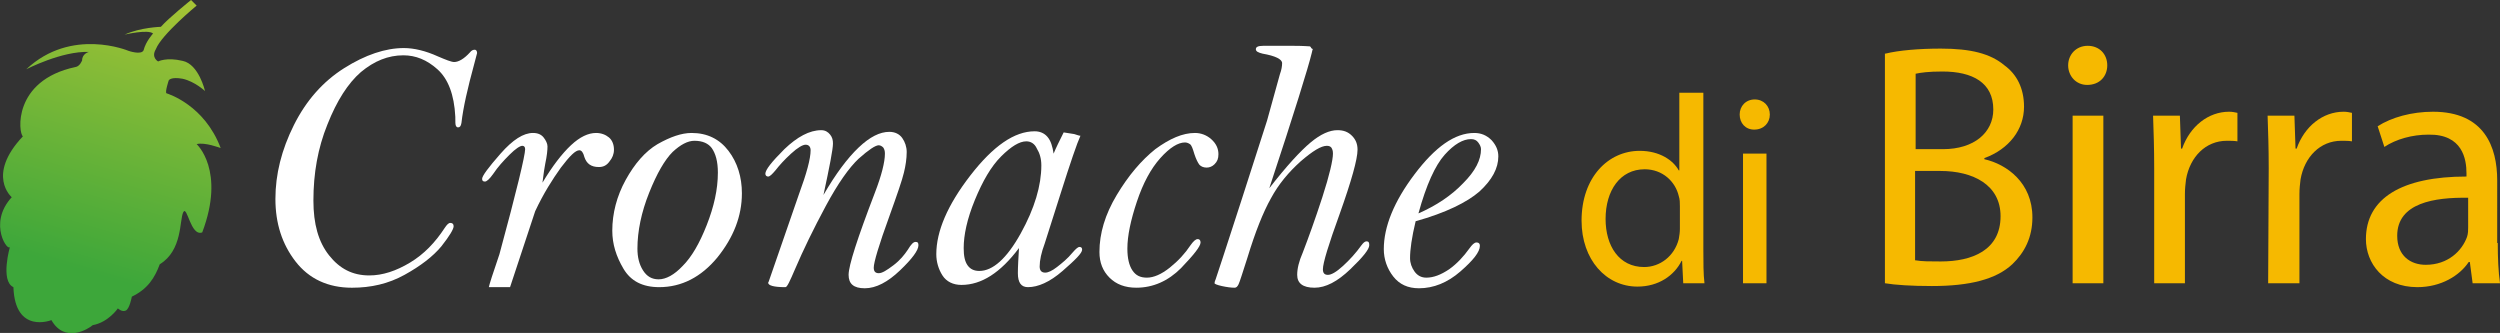 <?xml version="1.0" encoding="utf-8"?>
<!-- Generator: Adobe Illustrator 22.0.1, SVG Export Plug-In . SVG Version: 6.00 Build 0)  -->
<svg version="1.1" xmlns="http://www.w3.org/2000/svg" xmlns:xlink="http://www.w3.org/1999/xlink" x="0px" y="0px"
	 viewBox="0 0 447.5 59.6" style="enable-background:new 0 0 447.5 59.6;" xml:space="preserve">
<rect x="0" y="0" width="447.5" height="59.6" fill="#333333" stroke="none"/>
<style type="text/css">
	.st0{fill:#FFFFFF;}
	.st1{fill:#F6B900;}
	.st2{fill:url(#SVGID_1_);}
</style>
<g id="Layer_5">
	<g id="Cronache_9_">
		<path class="st0" d="M85.4,9.5l-0.5,1.9c-1.2,4.4-2,7.9-2.3,10.6c-0.1,0.6-0.3,0.8-0.6,0.8c-0.2,0-0.3-0.1-0.4-0.3
			c-0.1-0.2-0.1-0.7-0.1-1.6c-0.2-4-1.3-6.8-3.2-8.5c-1.9-1.7-3.9-2.5-6.1-2.5c-2.7,0-5.2,1-7.6,3c-2.3,2-4.3,5.1-6,9.4
			c-1.7,4.2-2.5,8.7-2.5,13.6c0,4.2,0.9,7.4,2.8,9.8c1.9,2.4,4.2,3.6,7.2,3.6c2.4,0,4.8-0.8,7.3-2.3c2.5-1.5,4.5-3.6,6.2-6.2
			c0.4-0.6,0.7-0.9,1-0.9c0.4,0,0.6,0.2,0.6,0.6c0,0.5-0.7,1.7-2.2,3.6c-1.5,1.8-3.7,3.5-6.6,5.1c-2.9,1.6-6,2.3-9.4,2.3
			c-4.3,0-7.7-1.6-10.1-4.7c-2.4-3.1-3.6-6.8-3.6-11.2c0-4.4,1.1-8.8,3.3-13.2c2.2-4.4,5.2-7.8,9-10.2c3.8-2.4,7.4-3.6,10.7-3.6
			c1.8,0,3.9,0.5,6.1,1.5c1.4,0.6,2.4,1,2.9,1c0.8,0,1.8-0.6,2.8-1.7c0.3-0.4,0.6-0.5,0.9-0.5C85.2,8.9,85.4,9.1,85.4,9.5z"/>
		<path class="st0" d="M97.1,32.7c1.8-3,3.5-5.2,5.1-6.7c1.6-1.5,3.1-2.2,4.5-2.2c0.9,0,1.7,0.3,2.3,0.8s0.9,1.3,0.9,2.2
			c0,0.8-0.3,1.5-0.8,2.1c-0.5,0.7-1.1,1-1.9,1c-1.4,0-2.2-0.6-2.6-1.8c-0.2-0.8-0.5-1.2-0.9-1.2c-0.7,0-1.7,1-3.3,3.1
			c-1.5,2.1-3.1,4.6-4.6,7.8l-4.5,13.6h-1.7l-1.7,0l-0.4,0c0.1-0.5,0.7-2.4,1.9-5.9C92.5,34.1,94,27.8,94,26.7
			c0-0.4-0.2-0.6-0.5-0.6c-0.4,0-1.2,0.5-2.3,1.6c-1.1,1.1-2.1,2.2-2.9,3.4c-0.7,1-1.2,1.4-1.5,1.4c-0.4,0-0.5-0.2-0.5-0.5
			c0-0.5,1.1-2,3.3-4.5c2.2-2.5,4.1-3.7,5.8-3.7c0.9,0,1.5,0.3,1.9,0.8c0.4,0.5,0.7,1.1,0.7,1.6c0,0.7-0.1,1.7-0.4,3.1
			C97.5,29.8,97.3,31,97.1,32.7z"/>
		<path class="st0" d="M123.8,23.8c2.8,0,5,1.1,6.6,3.2c1.6,2.1,2.4,4.7,2.4,7.6c0,4.1-1.5,7.9-4.4,11.5c-2.9,3.5-6.4,5.3-10.4,5.3
			c-3,0-5.1-1.1-6.4-3.3c-1.3-2.2-2-4.4-2-6.8c0-3.1,0.8-6.2,2.4-9.1c1.6-2.9,3.5-5.1,5.7-6.4C120,24.5,122,23.8,123.8,23.8z
			 M124.3,25.2c-1.2,0-2.5,0.7-3.9,2c-1.4,1.4-2.8,3.8-4.2,7.3c-1.4,3.5-2.1,6.9-2.1,10c0,1.5,0.3,2.8,1,3.9
			c0.7,1.1,1.6,1.6,2.8,1.6c1.3,0,2.8-0.8,4.3-2.4c1.6-1.6,3-4,4.3-7.3c1.3-3.3,2-6.4,2-9.4c0-2-0.4-3.4-1.1-4.4
			C126.8,25.7,125.8,25.2,124.3,25.2z"/>
		<path class="st0" d="M147.4,34.9c2.2-3.8,4.3-6.6,6.3-8.5c2-1.9,3.8-2.8,5.5-2.8c1,0,1.8,0.4,2.3,1.1c0.5,0.7,0.8,1.6,0.8,2.5
			c0,1.2-0.2,2.5-0.5,3.7c-0.3,1.3-1.2,3.9-2.6,7.8c-1.9,5.2-2.8,8.3-2.8,9.2c0,0.7,0.3,1,0.9,1c0.6,0,1.4-0.5,2.6-1.4
			c1.2-0.9,2-1.9,2.6-2.8c0.6-1,1-1.4,1.4-1.4c0.4,0,0.5,0.2,0.5,0.6c0,0.9-1.1,2.4-3.3,4.5c-2.2,2.1-4.3,3.2-6.3,3.2
			c-2,0-2.9-0.8-2.9-2.4c0-1.7,1.6-6.6,4.7-14.7c1.2-3.1,1.8-5.5,1.8-7c0-0.5-0.1-0.8-0.3-1.1c-0.2-0.2-0.5-0.4-0.8-0.4
			c-0.6,0-1.8,0.8-3.6,2.4c-1.7,1.6-3.7,4.4-5.9,8.5c-2.2,4.1-4,7.8-5.5,11.3c-0.9,2.1-1.4,3.2-1.7,3.2c-2.1,0-3.1-0.3-3.1-0.8
			l0.1-0.2l5.4-15.6c1.4-3.8,2.1-6.4,2.1-7.9c0-0.6-0.3-1-0.9-1c-0.5,0-1.4,0.5-2.6,1.6s-2.1,2.1-2.8,3c-0.6,0.7-1,1.1-1.3,1.1
			c-0.3,0-0.5-0.2-0.5-0.5c0-0.7,1.1-2.1,3.4-4.4c2.3-2.2,4.5-3.4,6.6-3.4c0.7,0,1.2,0.3,1.6,0.8c0.4,0.5,0.5,1,0.5,1.6
			C149.1,26.7,148.5,29.8,147.4,34.9z"/>
		<path class="st0" d="M193.4,24.3c-0.6,1.3-1.8,4.8-3.6,10.5l-2.8,8.8c-0.6,1.6-0.9,3-0.9,4.1c0,0.7,0.3,1.1,1,1.1
			c0.5,0,1.2-0.3,2.1-1c0.9-0.7,1.9-1.5,2.8-2.6c0.6-0.7,1-1,1.2-1c0.4,0,0.5,0.2,0.5,0.5c0,0.6-1.2,1.8-3.5,3.8
			c-2.3,2-4.4,2.9-6.2,2.9c-1.2,0-1.8-0.8-1.8-2.5c0-1.2,0.1-2.7,0.2-4.5c-3.3,4.4-6.7,6.6-10.3,6.6c-1.5,0-2.7-0.6-3.4-1.7
			c-0.7-1.1-1.1-2.4-1.1-3.8c0-4.1,2-8.8,6.1-14.1c4.1-5.3,7.9-7.9,11.5-7.9c0.9,0,1.7,0.3,2.3,1c0.6,0.7,0.9,1.7,1.1,3
			c0.4-1,1-2.2,1.8-3.8c0.7,0.1,1.3,0.2,1.9,0.3C192.9,24.2,193.2,24.3,193.4,24.3z M183.7,25.3c-1.2,0-2.7,0.9-4.5,2.7
			c-1.8,1.8-3.3,4.4-4.7,7.8c-1.4,3.4-2,6.3-2,8.6c0,1.4,0.2,2.4,0.7,3.1c0.5,0.7,1.2,1,2.1,1c2.4,0,4.9-2.2,7.4-6.7
			c2.5-4.5,3.7-8.6,3.7-12.2c0-1.2-0.3-2.2-0.8-3C185.2,25.7,184.5,25.3,183.7,25.3z"/>
		<path class="st0" d="M213.9,23.8c1.1,0,2.1,0.4,2.9,1.1c0.9,0.8,1.3,1.7,1.3,2.7c0,0.8-0.2,1.3-0.7,1.8c-0.4,0.4-0.9,0.6-1.4,0.6
			c-0.6,0-1-0.2-1.3-0.5c-0.3-0.4-0.6-1-0.9-1.9c-0.3-1-0.5-1.6-0.8-1.8c-0.3-0.2-0.6-0.3-0.9-0.3c-1.2,0-2.7,0.9-4.4,2.8
			c-1.7,1.9-3.1,4.5-4.2,7.8c-1.1,3.3-1.7,6.1-1.7,8.4c0,1.7,0.3,3,0.9,3.9c0.6,0.9,1.4,1.3,2.6,1.3c1.2,0,2.6-0.6,4.1-1.8
			c1.5-1.2,2.7-2.5,3.7-4c0.5-0.7,0.9-1.1,1.3-1.1c0.3,0,0.5,0.2,0.5,0.6c0,0.7-1.2,2.2-3.5,4.6c-2.3,2.3-5,3.5-8,3.5
			c-2,0-3.6-0.6-4.8-1.8c-1.2-1.2-1.8-2.7-1.8-4.6c0-3.3,1-6.7,3.1-10.2c2.1-3.5,4.4-6.2,6.9-8.2C209.4,24.8,211.7,23.8,213.9,23.8z
			"/>
		<path class="st0" d="M227.2,33.7c3.1-4,5.6-6.7,7.4-8.2c1.8-1.5,3.4-2.2,4.8-2.2c1.1,0,1.9,0.3,2.6,1c0.7,0.7,1,1.5,1,2.5
			c0,1.7-1.1,5.6-3.2,11.5c-2,5.5-3,8.8-3,9.9c0,0.7,0.3,1,0.9,1c0.6,0,1.5-0.5,2.7-1.6c1.2-1.1,2.3-2.3,3.3-3.7
			c0.3-0.4,0.6-0.7,0.9-0.7c0.4,0,0.5,0.2,0.5,0.7c0,0.7-1.1,2.1-3.4,4.3c-2.3,2.2-4.4,3.3-6.4,3.3c-2.1,0-3.1-0.8-3.1-2.3
			c0-1.1,0.3-2.4,1-4c1-2.6,2.2-5.9,3.5-9.9c1.3-4,1.9-6.7,1.9-7.8c0-0.5-0.1-0.8-0.3-1.1c-0.2-0.2-0.4-0.3-0.8-0.3
			c-1,0-2.5,0.9-4.7,2.8c-2.1,1.9-3.9,4-5.3,6.6c-1.4,2.5-2.8,6-4.2,10.6c-0.9,2.8-1.4,4.4-1.6,4.8c-0.2,0.4-0.4,0.6-0.7,0.6
			c-0.6,0-1.4-0.1-2.3-0.3c-0.9-0.2-1.3-0.4-1.3-0.5c0-0.2,0.1-0.5,0.2-0.7c0.2-0.6,1.8-5.4,4.7-14.4l4.5-14l2.3-8.3
			c0.3-0.8,0.4-1.5,0.4-2c0-0.7-1.2-1.3-3.5-1.7c-0.8-0.2-1.2-0.4-1.2-0.8s0.4-0.6,1.3-0.6l5.5,0c1.8,0,2.8,0.1,2.9,0.1
			c0.1,0.1,0.2,0.2,0.2,0.3L235,8.8c-0.1,0.1-0.1,0.4-0.2,0.7C234.2,12,231.7,20.1,227.2,33.7z"/>
		<path class="st0" d="M253.4,39.6c-0.7,2.9-1,5.1-1,6.6c0,0.9,0.3,1.7,0.8,2.4c0.5,0.7,1.2,1.1,2.1,1.1c1.3,0,2.6-0.5,4.1-1.5
			c1.4-1,2.6-2.3,3.6-3.7c0.5-0.7,0.9-1.1,1.3-1.1c0.4,0,0.6,0.2,0.6,0.6c0,1.1-1.2,2.6-3.5,4.6c-2.3,2-4.8,3-7.4,3
			c-2,0-3.5-0.7-4.6-2.1c-1.1-1.4-1.7-3.1-1.7-4.9c0-4,1.8-8.5,5.5-13.4c3.7-4.9,7.2-7.4,10.7-7.4c1.2,0,2.2,0.4,3.1,1.3
			c0.8,0.9,1.2,1.8,1.2,2.9c0,2.1-1.1,4.2-3.4,6.3C262.6,36.2,258.8,38.1,253.4,39.6z M253.9,38.2c3.2-1.4,5.9-3.2,8-5.4
			c2.2-2.2,3.2-4.2,3.2-6.1c0-0.4-0.2-0.8-0.5-1.2c-0.3-0.4-0.7-0.6-1.3-0.6c-1.4,0-3,0.9-4.7,2.8C256.9,29.6,255.3,33.1,253.9,38.2
			z"/>
	</g>
</g>
<g id="Layer_7">
	<g id="di_Birra_3_">
		<path class="st1" d="M304.9,16.6v28.1c0,2.1,0,4.4,0.2,6h-3.8l-0.2-4h-0.1c-1.3,2.6-4.1,4.6-7.9,4.6c-5.6,0-10-4.8-10-11.8
			c0-7.8,4.8-12.5,10.4-12.5c3.6,0,6,1.7,7,3.5h0.1V16.6H304.9z M300.7,36.9c0-0.6,0-1.2-0.2-1.8c-0.6-2.6-2.9-4.8-6.1-4.8
			c-4.4,0-7,3.8-7,8.9c0,4.8,2.4,8.6,6.9,8.6c2.8,0,5.4-1.9,6.2-5c0.1-0.6,0.2-1.2,0.2-1.8V36.9z"/>
		<path class="st1" d="M314,23.2c-1.6,0-2.6-1.2-2.6-2.7c0-1.5,1.1-2.7,2.7-2.7c1.6,0,2.7,1.2,2.7,2.7C316.8,22,315.7,23.2,314,23.2
			L314,23.2z M312,50.7V27.5h4.2v23.2H312z"/>
		<path class="st1" d="M337.5,9.6c2.4-0.6,6.1-0.9,9.9-0.9c5.4,0,8.9,0.9,11.4,3c2.2,1.6,3.5,4.1,3.5,7.4c0,4.1-2.7,7.6-7.1,9.2v0.2
			c4,0.9,8.6,4.2,8.6,10.4c0,3.6-1.4,6.3-3.6,8.4c-2.9,2.7-7.6,3.9-14.4,3.9c-3.7,0-6.6-0.2-8.4-0.5V9.6z M342.9,26.7h4.9
			c5.6,0,9-3,9-7.1c0-4.8-3.7-6.8-9.1-6.8c-2.5,0-3.9,0.2-4.8,0.4V26.7z M342.9,46.6c1.1,0.2,2.6,0.2,4.5,0.2c5.6,0,10.7-2,10.7-8.1
			c0-5.6-4.9-8.1-10.8-8.1h-4.5V46.6z"/>
		<path class="st1" d="M373.6,15.2c-2,0-3.4-1.6-3.4-3.5c0-1.9,1.4-3.5,3.5-3.5c2.1,0,3.5,1.5,3.5,3.5
			C377.2,13.6,375.9,15.2,373.6,15.2L373.6,15.2z M371,50.7v-30h5.5v30H371z"/>
		<path class="st1" d="M385.6,30.1c0-3.5-0.1-6.6-0.2-9.4h4.8l0.2,5.9h0.2c1.4-4,4.7-6.6,8.4-6.6c0.6,0,1,0.1,1.5,0.2v5.1
			c-0.6-0.1-1.2-0.1-1.9-0.1c-3.8,0-6.6,2.9-7.3,6.9c-0.1,0.8-0.2,1.7-0.2,2.6v16h-5.5L385.6,30.1z"/>
		<path class="st1" d="M406.1,30.1c0-3.5-0.1-6.6-0.2-9.4h4.8l0.2,5.9h0.2c1.4-4,4.7-6.6,8.4-6.6c0.6,0,1,0.1,1.5,0.2v5.1
			c-0.6-0.1-1.2-0.1-1.9-0.1c-3.8,0-6.6,2.9-7.3,6.9c-0.1,0.8-0.2,1.7-0.2,2.6v16H406L406.1,30.1z"/>
		<path class="st1" d="M447.1,43.5c0,2.6,0.1,5.1,0.4,7.2h-4.9l-0.5-3.8h-0.2c-1.6,2.4-4.9,4.5-9.2,4.5c-6.1,0-9.2-4.3-9.2-8.6
			c0-7.3,6.4-11.2,18-11.2V31c0-2.5-0.7-7-6.8-6.9c-2.9,0-5.8,0.8-7.9,2.2l-1.2-3.7c2.5-1.6,6.1-2.6,9.9-2.6
			c9.2,0,11.5,6.3,11.5,12.3V43.5z M441.8,35.4c-6-0.1-12.7,0.9-12.7,6.8c0,3.6,2.4,5.2,5.1,5.2c4,0,6.5-2.5,7.4-5
			c0.2-0.6,0.2-1.2,0.2-1.7V35.4z"/>
	</g>
</g>
<g id="Layer_8">
	<g id="Luppolo_9_">
		<g>
			
				<linearGradient id="SVGID_1_" gradientUnits="userSpaceOnUse" x1="-27.919" y1="25.226" x2="-27.919" y2="88.587" gradientTransform="matrix(0.96 0.28 -0.28 0.96 62.616 -18.008)">
				<stop  offset="0" style="stop-color:#A7C435"/>
				<stop  offset="0.82" style="stop-color:#3DA73A"/>
			</linearGradient>
			<path class="st2" d="M35.2,25.8c1.4-0.4,4.3,0.7,4.3,0.7c-2.9-7.7-9.4-9.7-9.7-9.8c-0.3-0.2,0.4-2.3,0.4-2.3s0.3-0.7,2.5-0.3
				c2.2,0.5,4,2.2,4,2.2s-1.1-4.8-4-5.4c-2.9-0.7-4.4,0.1-4.4,0.1s-1.3-0.7-0.4-2.2C28.9,6.2,35.2,1,35.2,1l-1-1c0,0-4,3.2-5.4,4.8
				c0,0-3.7,0.1-6.5,1.4c0,0,4.2-1,5.1-0.2c0,0-1.3,1.4-1.7,3c-0.4,0.9-2.7,0.1-2.7,0.1S12.8,4.8,4.7,12.4c0,0,6.4-3.3,11.2-3.1
				c0,0-1.2,0.3-1.2,1.5c0,0-0.4,1.1-1.2,1.2C2.2,14.4,3.3,23.9,4.1,24.4c-6.6,7-2,10.9-2,10.9c-4.4,4.8-0.5,10.1-0.3,8.8
				c0,0-1.8,6.2,0.6,7.3c0.3,8.5,6.8,5.9,6.8,5.9c2.4,4.2,6.6,1.6,7.4,0.9c2.8-0.5,4.5-3,4.5-3s0.7,0.7,1.4,0.4
				c0.7-0.3,1.1-2.5,1.1-2.5c2.9-1.4,4.1-3.4,5-5.8c4.1-2.5,3.5-7.9,4.2-9.3c0.7-1.4,1.3,4.4,3.4,3.6C40.4,30.5,35.2,25.8,35.2,25.8
				z"/>
		</g>
	</g>
</g>
</svg>
